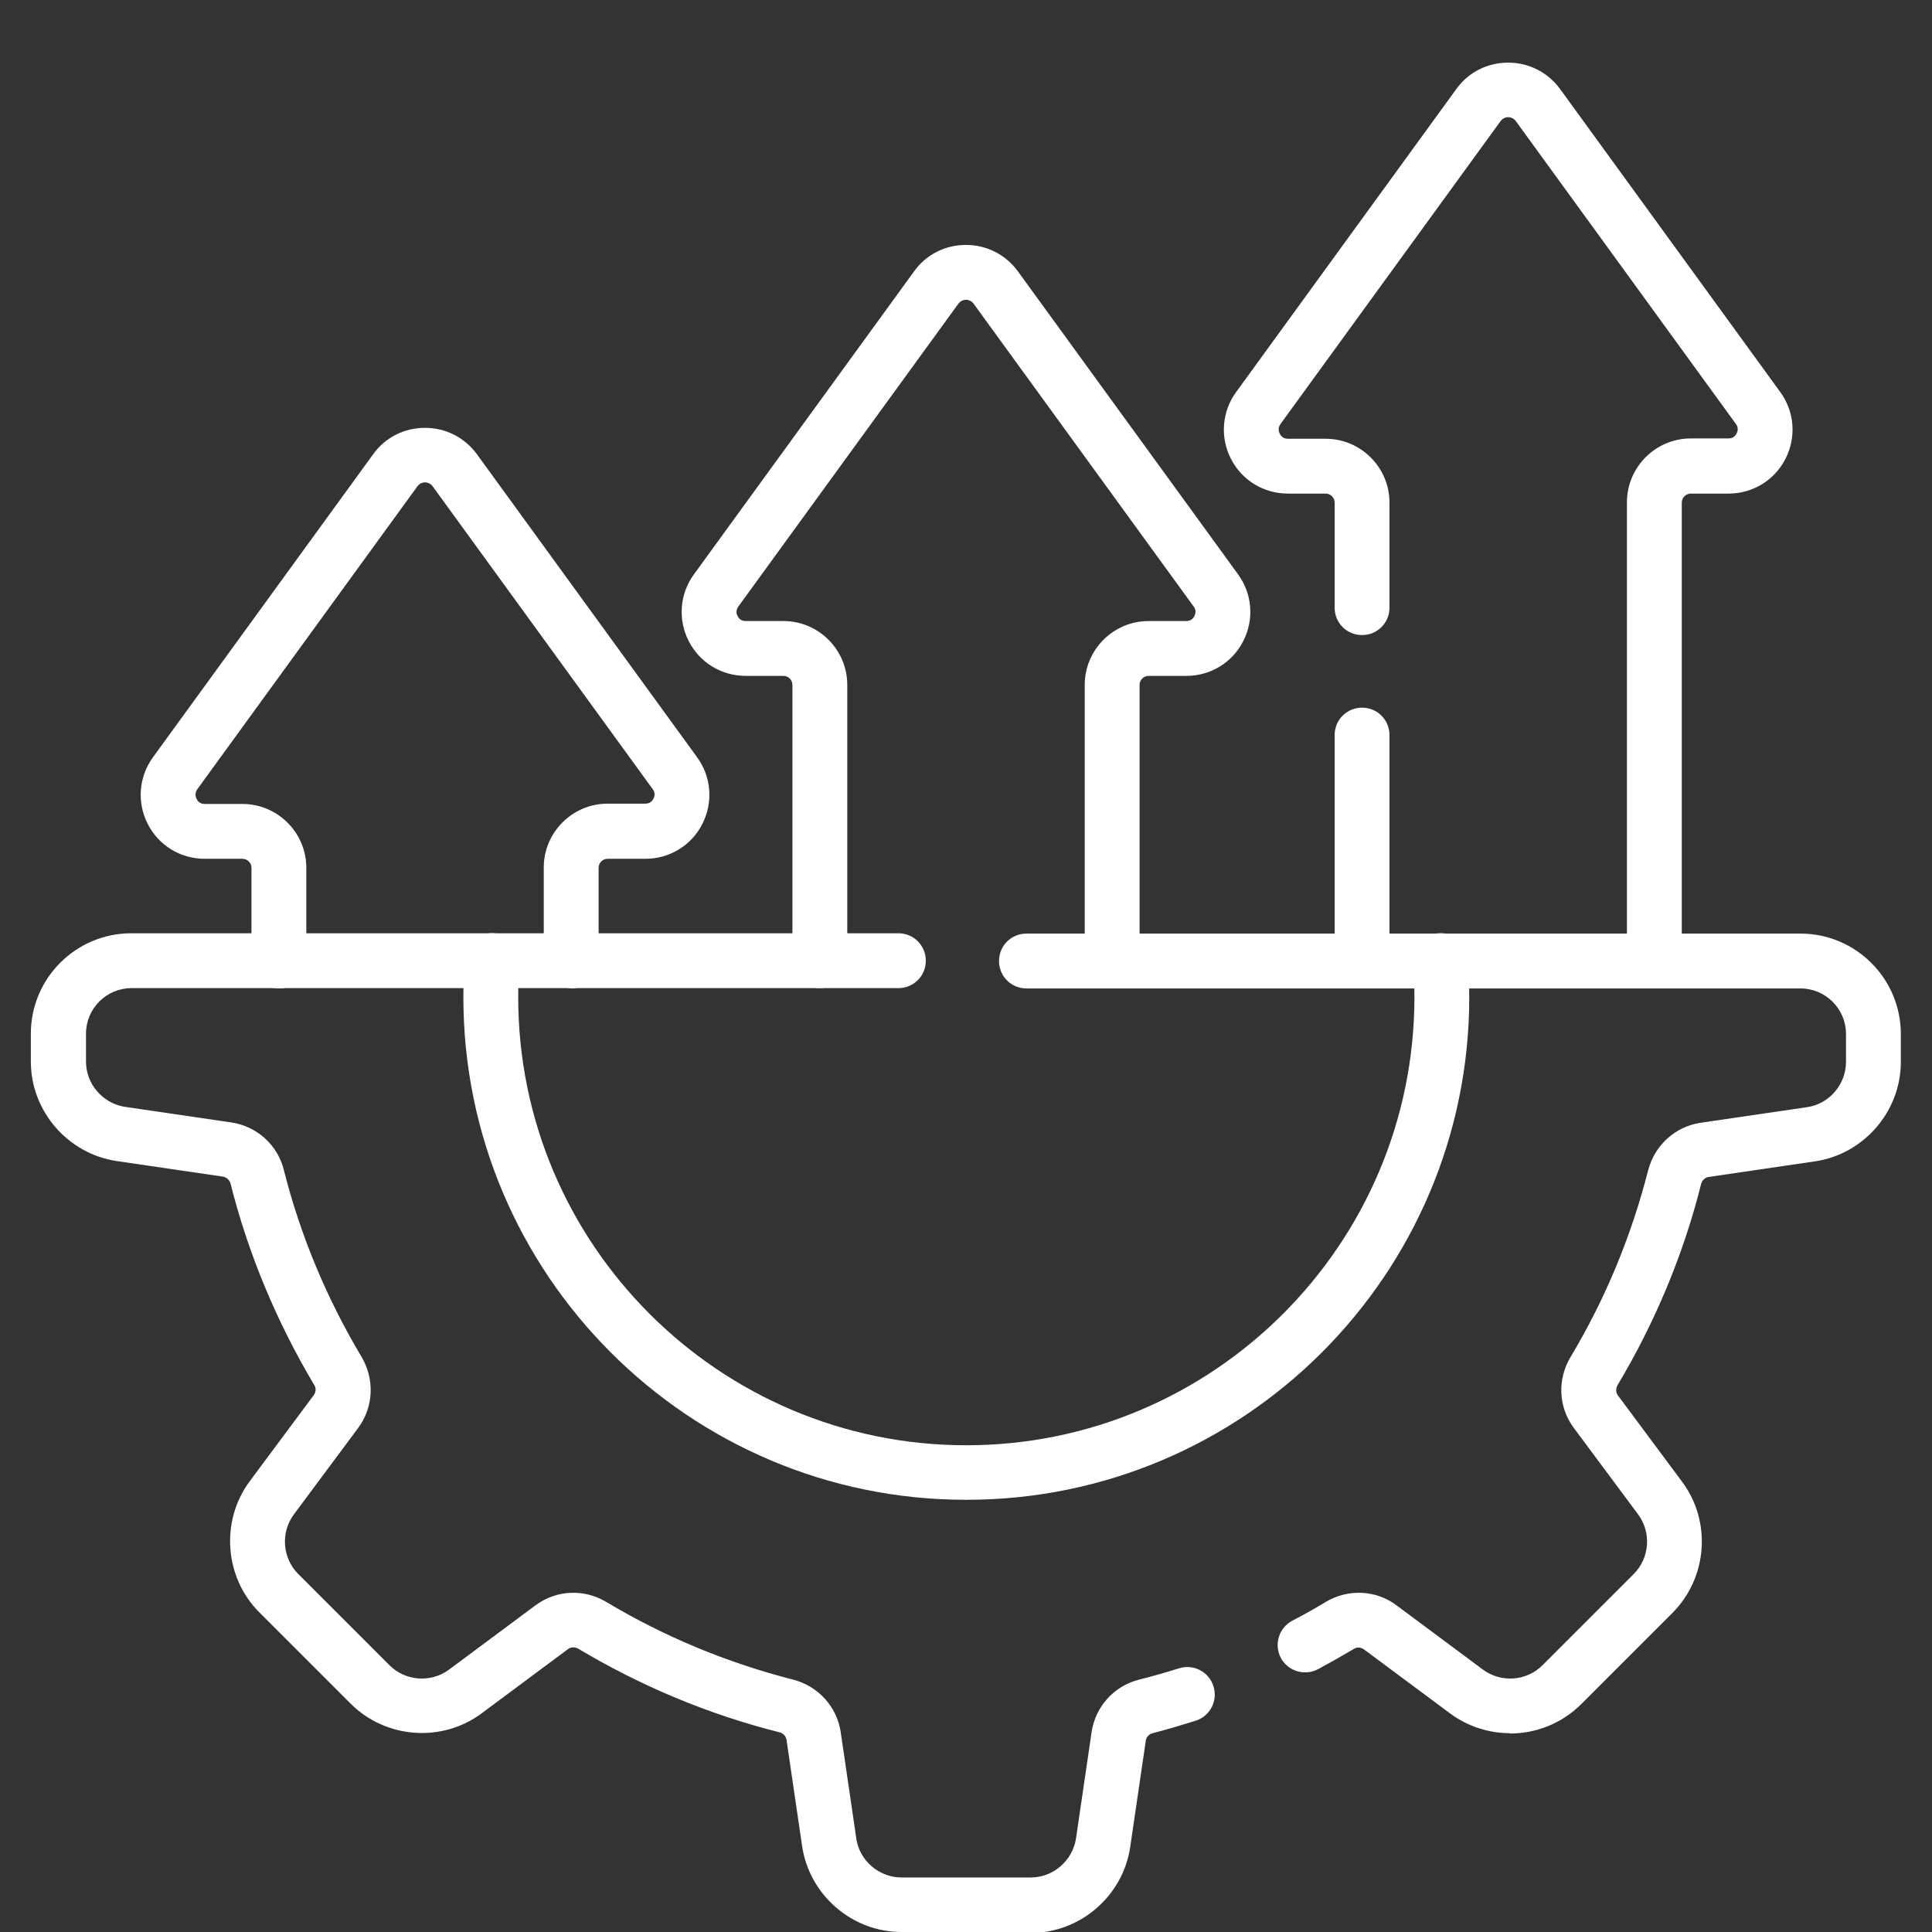 <?xml version="1.0" encoding="UTF-8"?> <svg xmlns="http://www.w3.org/2000/svg" xmlns:xlink="http://www.w3.org/1999/xlink" id="Layer_2" data-name="Layer 2" viewBox="0 0 62 62"><rect x="0" y="0" width="62" height="62" fill="#333333" stroke="none"/><defs><style> .cls-1 { fill: #fff; } .cls-2 { fill: none; } .cls-3 { clip-path: url(#clippath); } </style><clipPath id="clippath"><rect class="cls-2" width="62" height="62"></rect></clipPath></defs><g id="Layer_2-2" data-name="Layer 2"><g class="cls-3"><g><path class="cls-1" d="M35.69,31.71c-.49,0-.88-.39-.88-.88v-8.85c0-1.13.92-2.05,2.05-2.05h1.21c.16,0,.23-.1.26-.16.03-.06.07-.18-.02-.3l-7.07-9.73c-.08-.1-.18-.12-.24-.12s-.16.02-.24.12l-7.07,9.73c-.09.13-.05.25-.02.3.03.06.1.16.26.16h1.21c1.13,0,2.05.92,2.05,2.05v8.85c0,.49-.39.88-.88.88s-.88-.39-.88-.88v-8.85c0-.16-.13-.29-.29-.29h-1.21c-.78,0-1.48-.43-1.83-1.12-.35-.69-.29-1.51.17-2.14l7.07-9.73c.39-.54,1-.84,1.66-.84s1.27.31,1.66.84l7.07,9.73c.46.63.52,1.45.17,2.14-.35.69-1.05,1.12-1.83,1.12h-1.21c-.16,0-.29.13-.29.29v8.85c0,.49-.39.88-.88.88Z"></path><path class="cls-1" d="M18.33,31.71c-.49,0-.88-.39-.88-.88v-2.99c0-1.13.92-2.05,2.05-2.05h1.21c.16,0,.23-.1.26-.16.03-.06.07-.18-.02-.3l-7.07-9.73c-.08-.1-.18-.12-.24-.12s-.16.02-.24.12l-7.07,9.73c-.09.13-.05.25-.02.31.03.06.1.16.26.16h1.21c1.13,0,2.05.92,2.05,2.05v2.99c0,.49-.39.88-.88.88s-.88-.39-.88-.88v-2.99c0-.16-.13-.29-.29-.29h-1.21c-.78,0-1.48-.43-1.83-1.12-.35-.69-.29-1.51.17-2.14l7.07-9.73c.39-.54,1-.84,1.66-.84s1.27.31,1.66.84l7.07,9.73c.46.63.52,1.45.17,2.14-.35.69-1.05,1.12-1.83,1.12h-1.21c-.16,0-.29.13-.29.29v2.99c0,.49-.39.88-.88.88Z"></path><path class="cls-1" d="M43.71,31.71c-.49,0-.88-.39-.88-.88v-7.24c0-.49.39-.88.88-.88s.88.39.88.88v7.24c0,.49-.39.88-.88.88Z"></path><path class="cls-1" d="M53.09,31.71c-.49,0-.88-.39-.88-.88v-14.71c0-1.13.92-2.05,2.05-2.05h1.21c.16,0,.23-.1.26-.16.03-.06.07-.18-.02-.3l-7.07-9.73c-.08-.1-.18-.12-.24-.12s-.16.02-.24.12l-7.07,9.73c-.09.13-.05.25-.02.31.03.06.1.16.26.16h1.21c1.13,0,2.05.92,2.05,2.05v3.37c0,.49-.39.88-.88.88s-.88-.39-.88-.88v-3.37c0-.16-.13-.29-.29-.29h-1.21c-.78,0-1.48-.43-1.83-1.12-.35-.69-.29-1.51.17-2.14l7.07-9.73c.39-.54,1-.84,1.66-.84s1.27.31,1.66.84l7.07,9.73c.46.63.52,1.45.17,2.14-.35.69-1.05,1.12-1.83,1.12h-1.21c-.16,0-.29.13-.29.29v14.71c0,.49-.39.88-.88.88Z"></path><path class="cls-1" d="M33.08,62h-4.15c-1.59,0-2.96-1.19-3.19-2.76l-.5-3.41c-.02-.12-.11-.21-.23-.24-2.27-.57-4.44-1.48-6.45-2.68-.11-.06-.24-.06-.33.01l-2.77,2.06c-1.27.95-3.08.82-4.21-.31l-2.93-2.93c-1.12-1.12-1.25-2.93-.31-4.2l2.06-2.77c.07-.1.08-.23.01-.33-1.2-2.02-2.11-4.19-2.68-6.45-.03-.12-.13-.21-.24-.23l-3.41-.5c-1.57-.23-2.76-1.6-2.76-3.19v-.9c0-1.78,1.45-3.22,3.22-3.22h24.62c.49,0,.88.39.88.88s-.39.88-.88.88H4.22c-.81,0-1.46.66-1.46,1.46v.9c0,.72.54,1.34,1.25,1.45l3.41.5c.82.12,1.49.72,1.69,1.53.53,2.1,1.37,4.11,2.49,5.99.43.72.39,1.62-.11,2.29l-2.06,2.77c-.43.58-.37,1.4.14,1.91l2.93,2.93c.51.51,1.33.57,1.91.14l2.77-2.06c.67-.5,1.56-.54,2.28-.11,1.87,1.12,3.88,1.95,5.99,2.49.81.21,1.41.87,1.53,1.69l.5,3.41c.1.71.73,1.25,1.45,1.25h4.15c.72,0,1.34-.54,1.45-1.25l.5-3.41c.12-.82.72-1.49,1.53-1.69.43-.11.86-.23,1.27-.36.46-.15.96.1,1.11.57.15.46-.1.96-.57,1.11-.45.14-.91.28-1.38.4-.12.03-.21.13-.22.24l-.5,3.41c-.23,1.57-1.6,2.76-3.19,2.76Z"></path><path class="cls-1" d="M48.46,55.62c-.67,0-1.35-.21-1.92-.63l-2.77-2.06c-.1-.07-.23-.08-.33-.01-.39.23-.78.45-1.15.65-.43.22-.96.06-1.19-.37-.22-.43-.06-.96.37-1.19.35-.18.71-.38,1.07-.6.72-.43,1.62-.39,2.28.11l2.77,2.06c.58.43,1.4.37,1.91-.14l2.93-2.93c.51-.51.57-1.33.14-1.91l-2.06-2.77c-.5-.67-.54-1.56-.11-2.28,1.12-1.87,1.95-3.88,2.49-5.99.21-.81.87-1.41,1.69-1.53l3.41-.5c.71-.1,1.25-.73,1.25-1.45v-.9c0-.81-.66-1.46-1.46-1.46h-24.84c-.49,0-.88-.39-.88-.88s.39-.88.88-.88h24.84c1.78,0,3.22,1.45,3.22,3.22v.9c0,1.59-1.19,2.96-2.76,3.19l-3.41.5c-.12.02-.21.11-.24.23-.57,2.27-1.48,4.44-2.68,6.45-.06.11-.06.24.01.33l2.06,2.77c.95,1.27.82,3.08-.31,4.21l-2.93,2.93c-.62.62-1.45.94-2.28.94Z"></path><path class="cls-1" d="M31,48.13c-8.9,0-16.13-7.24-16.13-16.13,0-.41.02-.83.05-1.24.04-.48.46-.85.94-.81.48.04.85.46.81.94-.03.37-.04.74-.04,1.11,0,7.93,6.45,14.38,14.38,14.38s14.38-6.45,14.38-14.38c0-.37-.01-.74-.04-1.11-.04-.48.33-.91.81-.94.49-.04.91.33.94.81.03.41.05.83.05,1.24,0,8.9-7.24,16.13-16.13,16.13Z"></path></g></g></g></svg> 